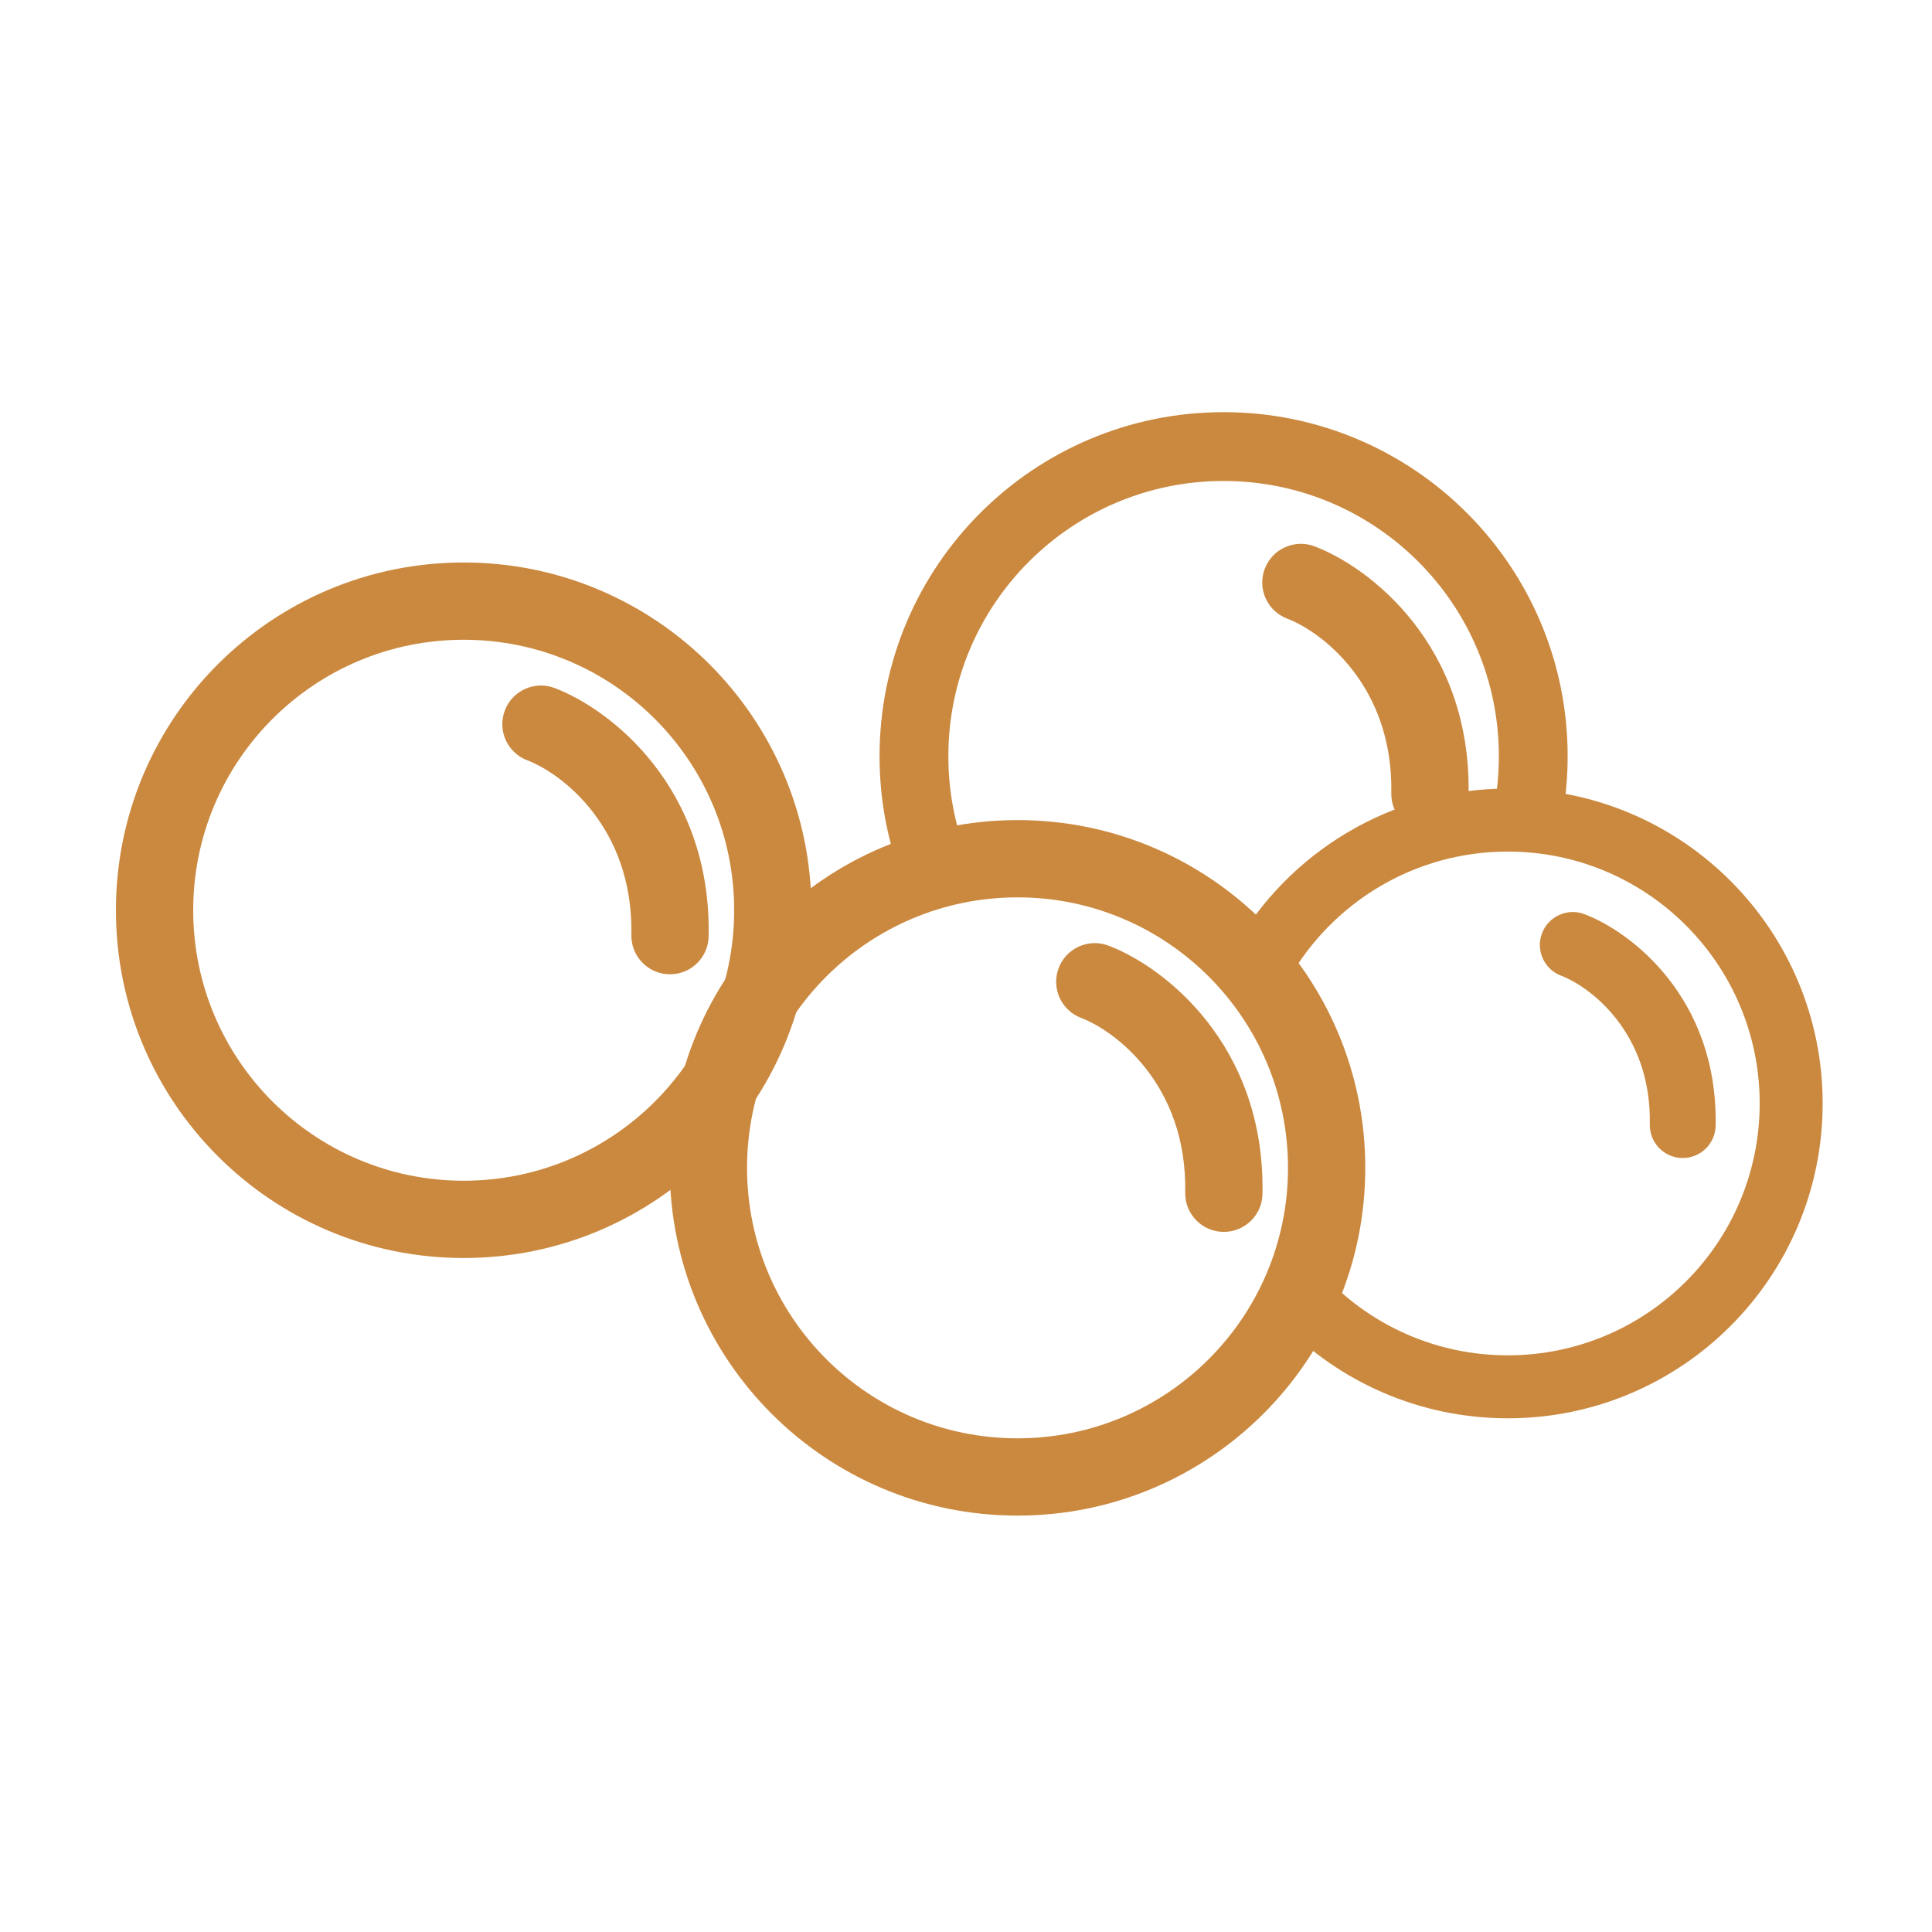 <svg width="150" height="150" viewBox="0 0 150 150" fill="none" xmlns="http://www.w3.org/2000/svg">
<path fill-rule="evenodd" clip-rule="evenodd" d="M57 70.671C57 82.269 47.598 91.671 36 91.671C24.402 91.671 15 82.269 15 70.671C15 59.073 24.402 49.671 36 49.671C47.598 49.671 57 59.073 57 70.671ZM63 70.671C63 85.583 50.912 97.671 36 97.671C21.088 97.671 9 85.583 9 70.671C9 55.76 21.088 43.671 36 43.671C50.912 43.671 63 55.76 63 70.671ZM43.062 53.418C41.513 52.832 39.781 53.612 39.194 55.162C38.608 56.712 39.388 58.443 40.938 59.03C43.498 59.999 49.179 64.142 49.02 72.587C48.989 74.244 50.307 75.612 51.963 75.643C53.62 75.674 54.988 74.357 55.019 72.7C55.238 61.085 47.34 55.038 43.062 53.418Z" fill="#CB893F"/>
<path fill-rule="evenodd" clip-rule="evenodd" d="M100 90.671C100 102.269 90.598 111.671 79 111.671C67.402 111.671 58 102.269 58 90.671C58 79.073 67.402 69.671 79 69.671C90.598 69.671 100 79.073 100 90.671ZM106 90.671C106 105.583 93.912 117.671 79 117.671C64.088 117.671 52 105.583 52 90.671C52 75.76 64.088 63.671 79 63.671C93.912 63.671 106 75.76 106 90.671ZM86.062 73.418C84.513 72.832 82.781 73.612 82.194 75.162C81.608 76.712 82.388 78.443 83.938 79.03C86.498 79.999 92.179 84.142 92.02 92.587C91.989 94.244 93.307 95.612 94.963 95.643C96.62 95.674 97.988 94.357 98.019 92.7C98.238 81.085 90.34 75.037 86.062 73.418Z" fill="#CB893F"/>
<path fill-rule="evenodd" clip-rule="evenodd" d="M100.059 76.009C103.427 70.095 109.783 66.116 117.065 66.116C127.865 66.116 136.621 74.871 136.621 85.671C136.621 96.472 127.865 105.227 117.065 105.227C111.561 105.227 106.592 102.956 103.036 99.295L99.529 102.701C103.968 107.271 110.187 110.116 117.065 110.116C130.565 110.116 141.51 99.171 141.51 85.671C141.51 72.171 130.565 61.227 117.065 61.227C107.955 61.227 100.013 66.211 95.811 73.59L100.059 76.009ZM123.016 70.974C121.696 70.475 120.221 71.14 119.721 72.46C119.221 73.78 119.886 75.255 121.206 75.754C123.387 76.58 128.227 80.109 128.091 87.303C128.065 88.715 129.187 89.88 130.598 89.907C132.009 89.933 133.175 88.811 133.201 87.4C133.388 77.505 126.659 72.354 123.016 70.974Z" fill="#CB893F"/>
<path fill-rule="evenodd" clip-rule="evenodd" d="M73.63 58.712C73.63 46.91 83.198 37.343 95 37.343C106.802 37.343 116.37 46.91 116.37 58.712C116.37 59.654 116.309 60.579 116.192 61.486L121.49 62.172C121.637 61.038 121.712 59.883 121.712 58.712C121.712 43.959 109.753 32 95 32C80.247 32 68.288 43.959 68.288 58.712C68.288 62.015 68.888 65.184 69.989 68.111L74.99 66.231C74.112 63.896 73.63 61.363 73.63 58.712ZM102.062 42.418C100.513 41.832 98.781 42.612 98.195 44.162C97.608 45.712 98.389 47.443 99.938 48.03C102.498 48.999 108.18 53.142 108.021 61.587C107.989 63.244 109.307 64.612 110.964 64.643C112.62 64.674 113.988 63.357 114.019 61.7C114.238 50.085 106.34 44.038 102.062 42.418Z" fill="#CB893F"/>
</svg>
